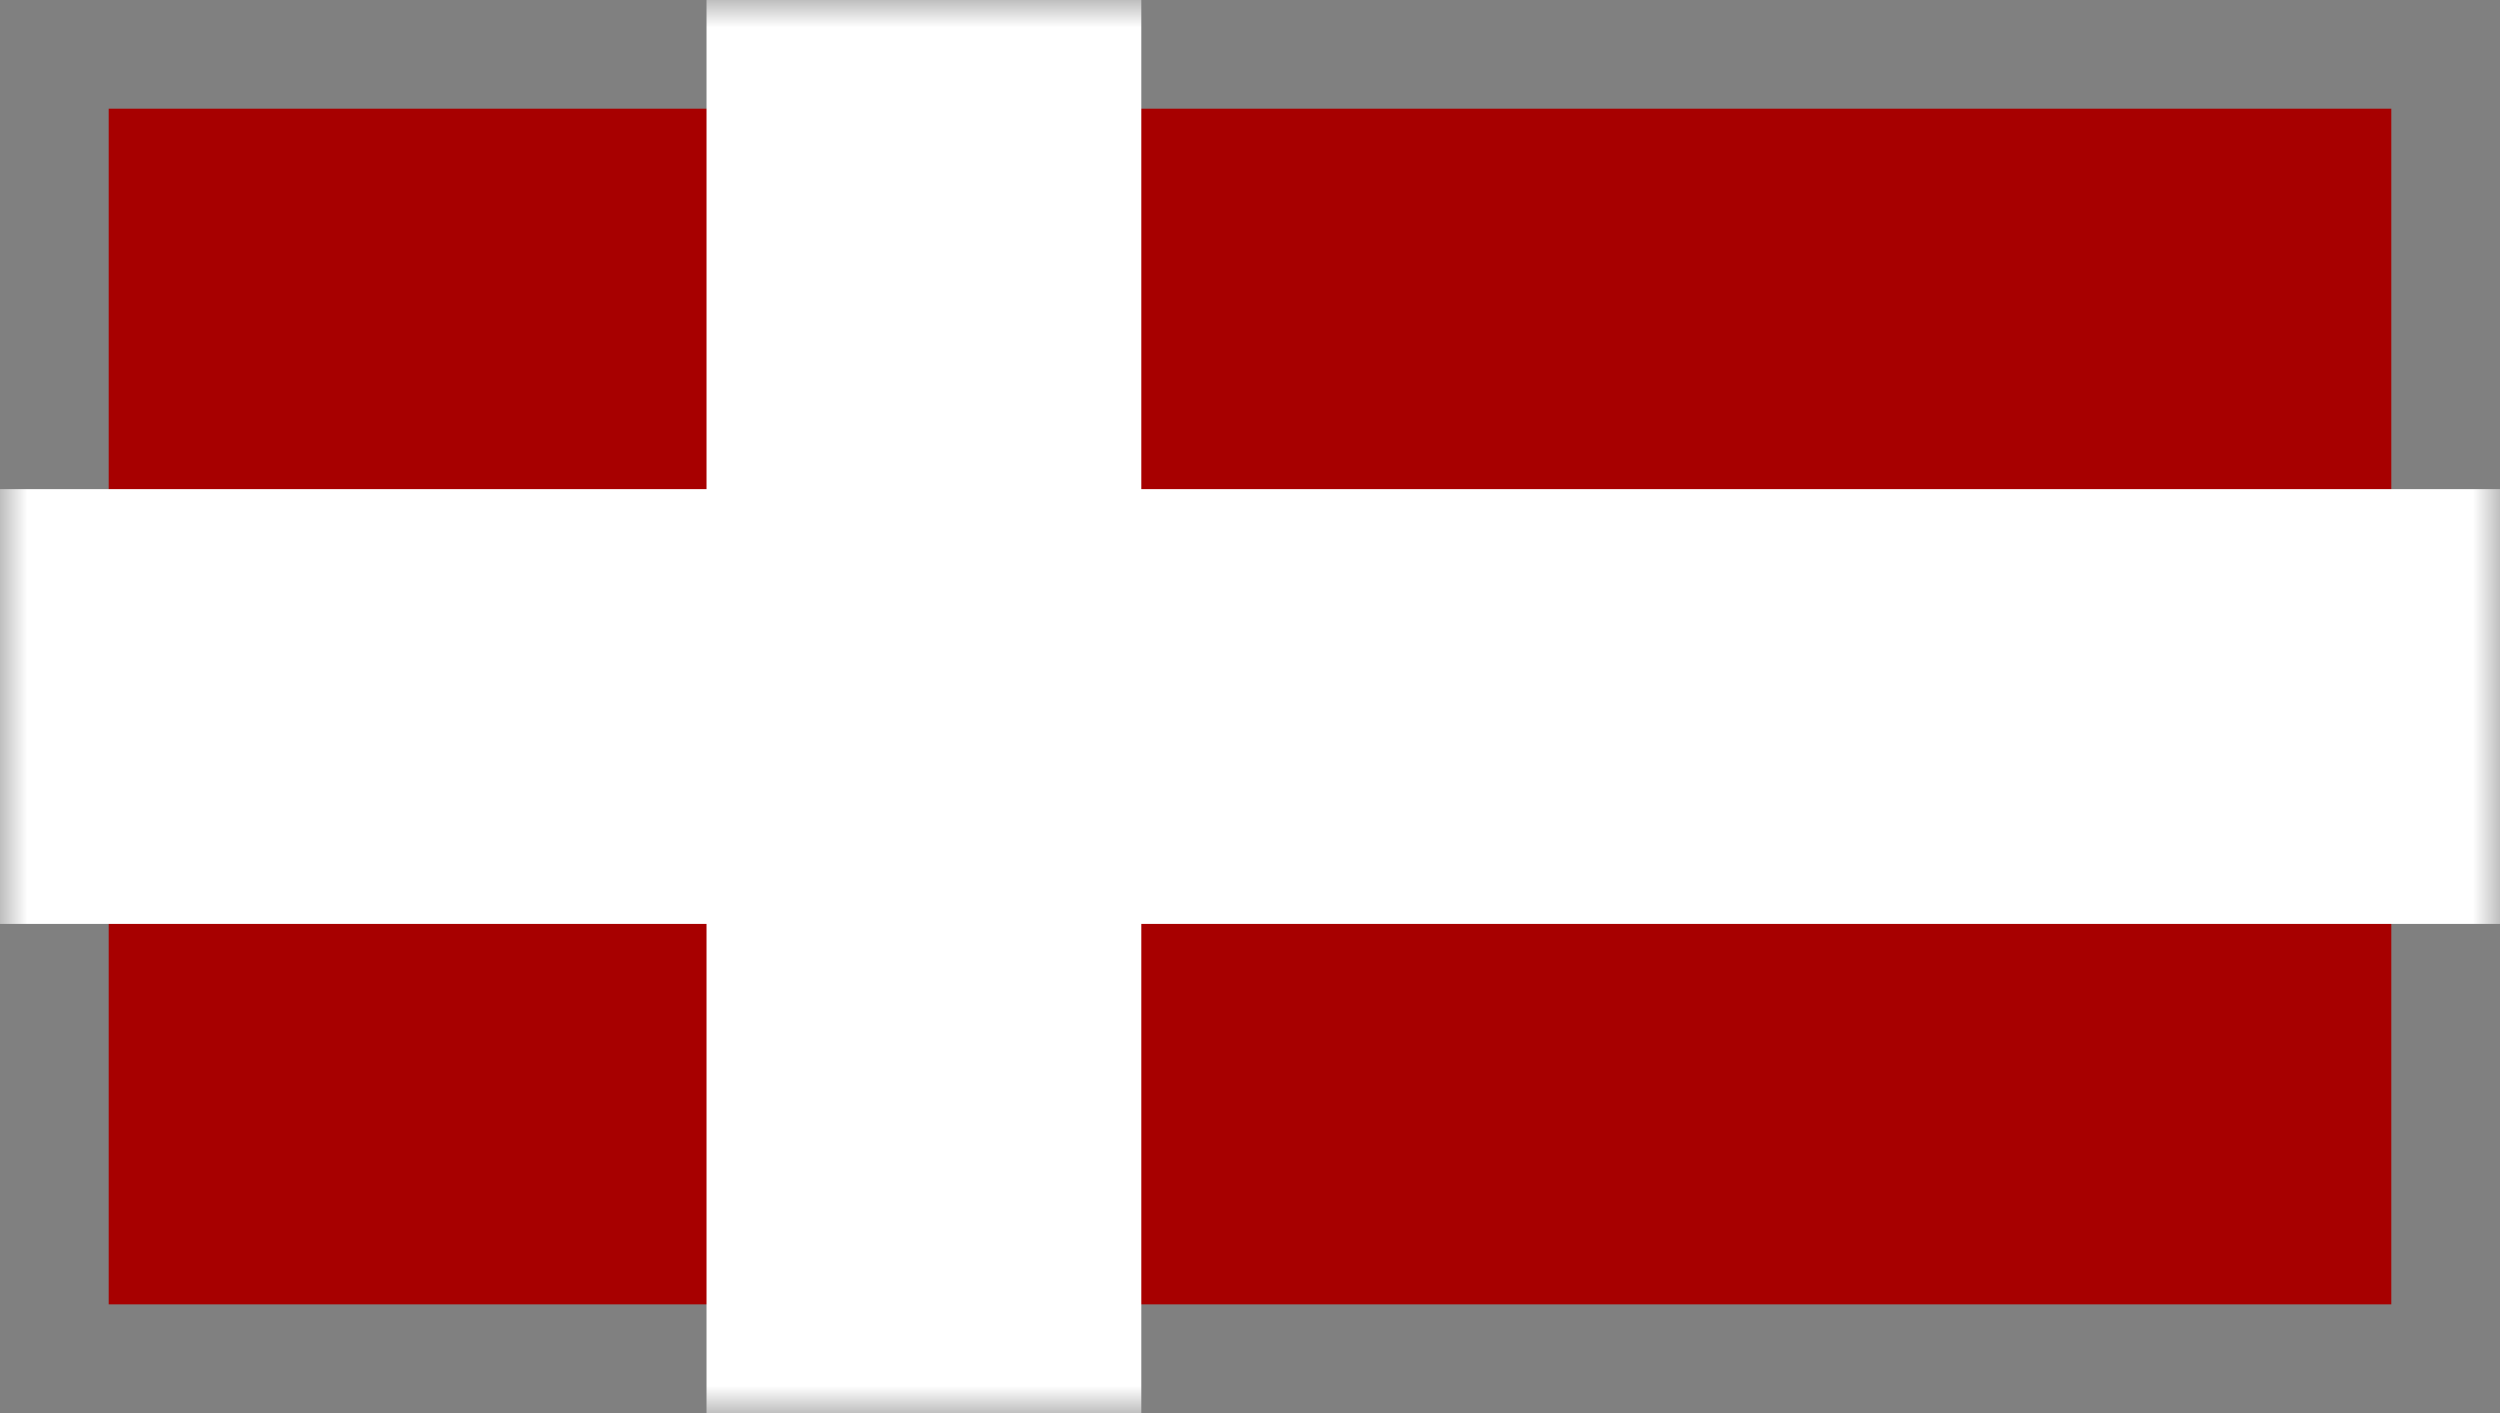 <svg width="46" height="26" viewBox="0 0 46 26" fill="none" xmlns="http://www.w3.org/2000/svg">
<rect x="0" y="0" width="46" height="26" fill="#808080" stroke="none"/>
<rect width="22" height="42" transform="translate(2 24) rotate(-90)" fill="#A70000"/>
<mask id="path-1-outside-1_728_5053" maskUnits="userSpaceOnUse" x="0" y="0" width="46" height="26" fill="black">
<rect fill="white" width="46" height="26"/>
<path fill-rule="evenodd" clip-rule="evenodd" d="M19 2H15V11L2 11V15L15 15V24H19V15L44 15V11L19 11V2Z"/>
</mask>
<path fill-rule="evenodd" clip-rule="evenodd" d="M19 2H15V11L2 11V15L15 15V24H19V15L44 15V11L19 11V2Z" fill="#05347A"/>
<path d="M15 2V0H13V2H15ZM19 2H21V0H19V2ZM15 11V13H17V11H15ZM2 11L2 9H0V11H2ZM2 15H0V17H2L2 15ZM15 15H17V13H15V15ZM15 24H13V26H15V24ZM19 24V26H21V24H19ZM19 15V13H17V15H19ZM44 15V17H46V15H44ZM44 11H46V9H44V11ZM19 11H17V13H19V11ZM15 4H19V0H15V4ZM17 11V2H13V11H17ZM2 13L15 13V9L2 9L2 13ZM4 15V11H0V15H4ZM15 13L2 13L2 17L15 17V13ZM17 24V15H13V24H17ZM19 22H15V26H19V22ZM17 15V24H21V15H17ZM44 13L19 13V17L44 17V13ZM42 11V15H46V11H42ZM19 13L44 13V9L19 9V13ZM17 2V11H21V2H17Z" fill="white" mask="url(#path-1-outside-1_728_5053)"/>
</svg>
